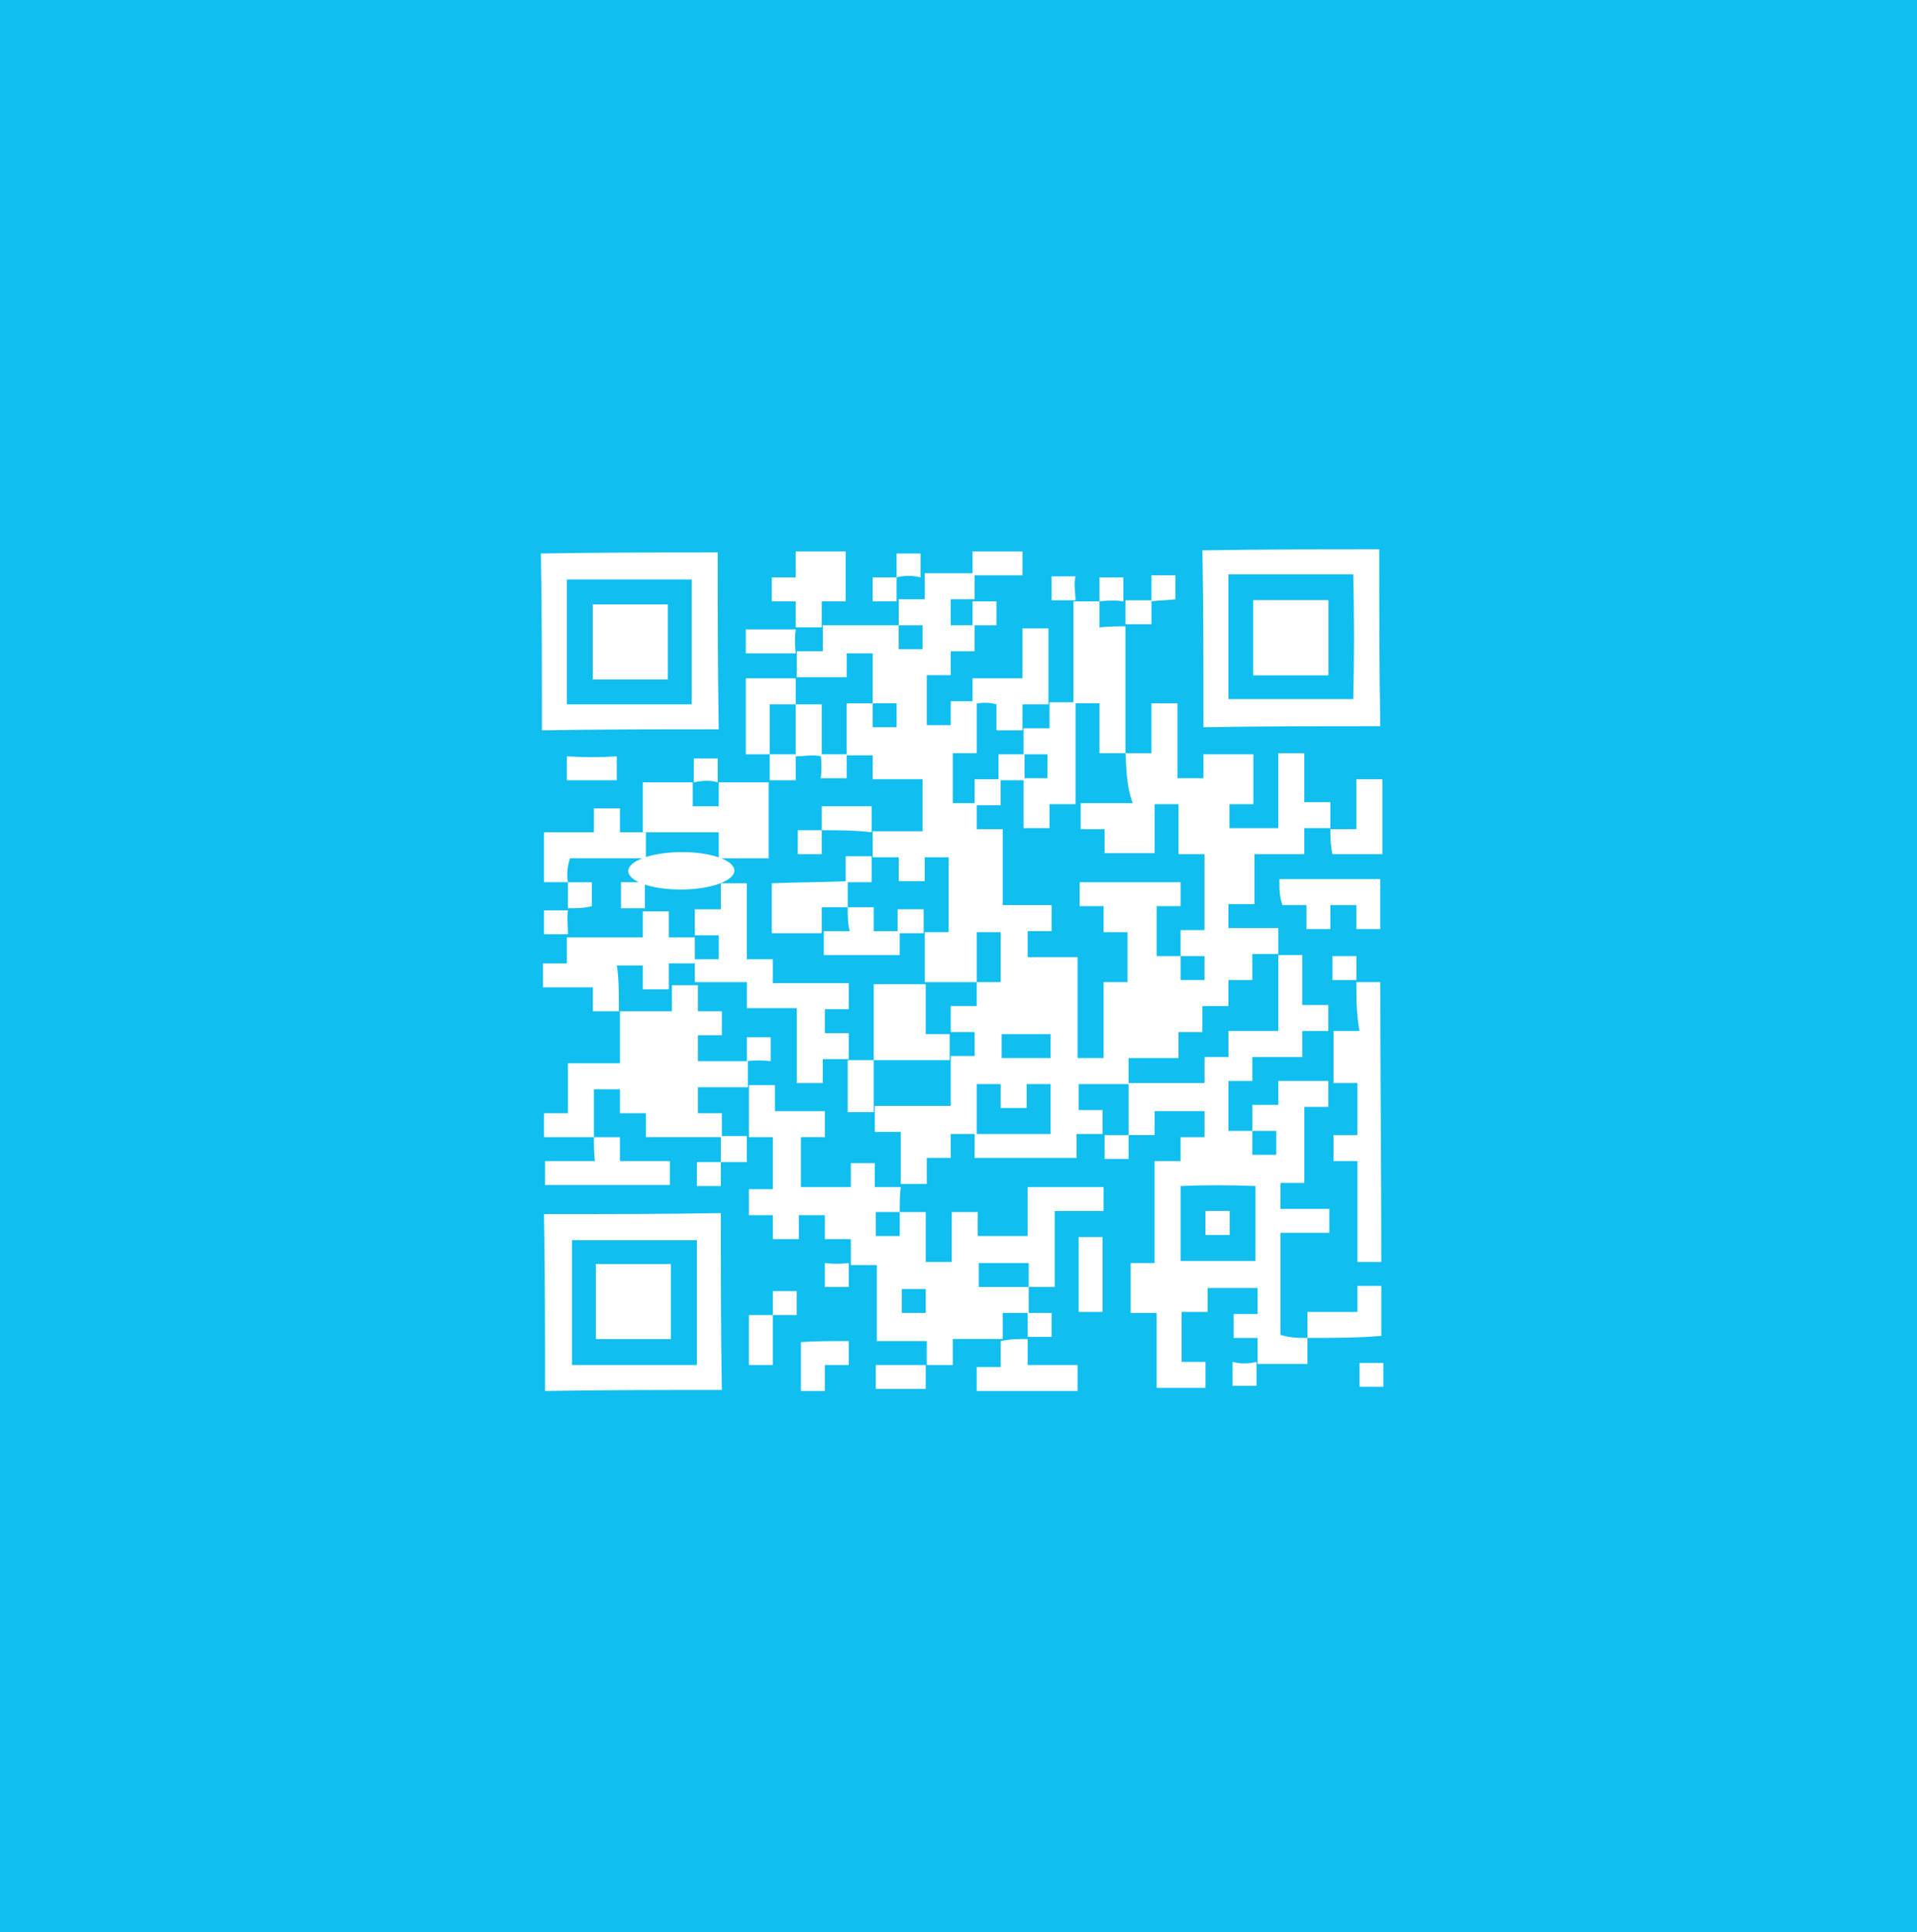 <?xml version="1.0" encoding="utf-8"?>
<!-- Generator: Adobe Illustrator 25.4.1, SVG Export Plug-In . SVG Version: 6.00 Build 0)  -->
<svg version="1.1" id="Layer_1" xmlns="http://www.w3.org/2000/svg" xmlns:xlink="http://www.w3.org/1999/xlink" x="0px" y="0px"
	 viewBox="0 0 184.3 185.7" style="enable-background:new 0 0 184.3 185.7;" xml:space="preserve">
<style type="text/css">
	.st0{fill:#10BEF0;}
	.st1{fill:#FFFFFF;}
</style>
<g>
	<rect y="0" class="st0" width="184.3" height="185.7"/>
	<g>
		<g>
			<g>
				<path class="st1" d="M108.2,72.4c0.7,0,1.6,0,2.5,0c0-1.6,0-3.2,0-4.8c0.9,0,1.6,0,2.5,0c0,2.3,0,4.7,0,7.2c0.9,0,1.6,0,2.5,0
					c0-0.7,0-1.5,0-2.3c1.6,0,3.2,0,4.8,0c0,1.6,0,3.1,0,4.8c-0.7,0-1.5,0-2.3,0c0,0.9,0,1.6,0,2.3c1.6,0,3.1,0,4.7,0
					c0-2.3,0-4.7,0-7.2c0.9,0,1.6,0,2.5,0c0,1.6,0,3.1,0,4.7c0.9,0,1.6,0,2.5,0c0,0.9,0,1.8,0,2.5l0,0c-0.7,0-1.6,0-2.5,0
					c0,0.9,0,1.6,0,2.5c-1.6,0-3.2,0-4.8,0c0,1.6,0,3.2,0,4.8c-0.9,0-1.6,0-2.5,0c0,0.9,0,1.6,0,2.3c1.6,0,3.1,0,4.8,0
					c0,0.9,0,1.8,0,2.5l0,0c-0.7,0-1.6,0-2.5,0c0,0.9,0,1.6,0,2.5c-0.9,0-1.6,0-2.3,0c0,0.9,0,1.6,0,2.5c-0.9,0-1.6,0-2.5,0
					c0,0.9,0,1.6,0,2.5c-0.9,0-1.6,0-2.3,0c0,0.9,0,1.6,0,2.5c-1.6,0-3.2,0-4.8,0c0,0.9,0,1.6,0,2.5l0,0c-1.6,0-3.2,0-4.8,0
					c0,0.9,0,1.6,0,2.5c0.9,0,1.6,0,2.3,0c0,0.9,0,1.6,0,2.3l0,0c-0.7,0-1.6,0-2.5,0c0,0.9,0,1.6,0,2.3c-3.2,0-6.5,0-9.8,0
					c0-0.7,0-1.6,0-2.3c2.5,0,4.8,0,7.3,0c0-1.8,0-3.2,0-4.8c-0.9,0-1.6,0-2.3,0c0,0.9,0,1.6,0,2.3c-0.9,0-1.6,0-2.5,0
					c0-0.9,0-1.6,0-2.3c-0.9,0-1.6,0-2.3,0c0,1.6,0,3.2,0,4.8c-0.7,0-1.6,0-2.5,0c0,0.7,0,1.6,0,2.3c-0.9,0-1.6,0-2.3,0
					c0,0.9,0,1.6,0,2.5c-0.9,0-1.8,0-2.5,0l0,0c0-1.6,0-3.2,0-5c-0.9,0-1.6,0-2.5,0c0-0.9,0-1.6,0-2.5c2.5,0,4.8,0,7.3,0
					c0-1.8,0-3.2,0-4.8c0.7,0,1.6,0,2.3,0c0-0.9,0-1.6,0-2.3c-0.9,0-1.6,0-2.3,0c0-0.7,0-1.6,0-2.5c0.9,0,1.6,0,2.5,0
					c0-0.9,0-1.6,0-2.3c0.7,0,1.6,0,2.3,0c0-1.6,0-3.2,0-4.8c-0.9,0-1.6,0-2.3,0c0,1.6,0,3.2,0,4.8c-1.6,0-3.2,0-5,0
					c0-1.6,0-3.2,0-4.8c0.7,0,1.6,0,2.3,0c0-2.5,0-4.8,0-7.2c-0.9,0-1.6,0-2.3,0c0,0.9,0,1.6,0,2.3c-0.9,0-1.6,0-2.5,0
					c0-0.9,0-1.6,0-2.3c-0.9,0-1.6,0-2.5,0c0-0.9,0-1.6,0-2.5l0,0c1.6,0,3.2,0,4.8,0c0-1.8,0-3.2,0-5c-1.6,0-3.2,0-4.8,0
					c0-0.9,0-1.6,0-2.3c-0.9,0-1.6,0-2.5,0c0-1.6,0-3.2,0-5c0.9,0,1.8,0,2.5,0c0,0.7,0,1.6,0,2.3c0.9,0,1.6,0,2.3,0
					c0-0.9,0-1.6,0-2.3c-0.9,0-1.6,0-2.3,0c0-1.6,0-3.2,0-4.8c-0.9,0-1.6,0-2.5,0c0,0.9,0,1.6,0,2.3c-1.8,0-3.2,0-4.8,0l0,0
					c0-0.9,0-1.6,0-2.5l0,0c0.7,0,1.6,0,2.5,0c0-0.9,0-1.8,0-2.5l0,0c2.5,0,4.8,0,7.3,0c0,0.7,0,1.6,0,2.3c0.9,0,1.6,0,2.3,0
					c0-0.9,0-1.6,0-2.3c-0.9,0-1.6,0-2.3,0c0-0.9,0-1.6,0-2.5l0,0c0.7,0,1.6,0,2.5,0c0-0.9,0-1.8,0-2.5l0,0c1.6,0,3.2,0,4.8,0l0,0
					c0,0.9,0,1.6,0,2.5l0,0c-0.7,0-1.6,0-2.3,0c0,0.9,0,1.6,0,2.5c0.9,0,1.6,0,2.3,0l0,0c0,0.7,0,1.6,0,2.5c-0.7,0-1.6,0-2.3,0
					c0,0.9,0,1.6,0,2.3c-0.9,0-1.6,0-2.3,0c0,1.6,0,3.2,0,4.8c0.7,0,1.5,0,2.3,0c0-0.7,0-1.5,0-2.3c0.9,0,1.8,0,2.5,0l0,0
					c0,1.6,0,3.2,0,5c-0.9,0-1.6,0-2.3,0c0,1.6,0,3.2,0,4.8c0.9,0,1.6,0,2.3,0c0,0.7,0,1.6,0,2.5c0.9,0,1.6,0,2.5,0
					c0,2.5,0,4.8,0,7.3c1.6,0,3.2,0,4.7,0c0,0.9,0,1.6,0,2.5c-0.9,0-1.6,0-2.3,0c0,0.9,0,1.6,0,2.5c1.6,0,3.2,0,4.8,0
					c0,3.2,0,6.5,0,9.7c0.9,0,1.6,0,2.5,0c0-2.5,0-4.8,0-7.3c0.9,0,1.6,0,2.3,0c0-1.6,0-3.2,0-4.8c-0.9,0-1.6,0-2.3,0
					c0-0.9,0-1.6,0-2.5c-0.9,0-1.6,0-2.3,0c0-0.9,0-1.6,0-2.3c3.2,0,6.5,0,9.7,0c0,0.9,0,1.6,0,2.3c-0.9,0-1.6,0-2.3,0
					c0,1.6,0,3.2,0,4.8c0.9,0,1.6,0,2.3,0c0,0.7,0,1.6,0,2.3c0.9,0,1.6,0,2.3,0c0-0.9,0-1.6,0-2.3c-0.9,0-1.6,0-2.3,0
					c0-0.7,0-1.6,0-2.5c0.9,0,1.6,0,2.3,0c0-2.5,0-4.8,0-7.3c-0.9,0-1.6,0-2.5,0c0-1.6,0-3.2,0-4.8c-0.9,0-1.6,0-2.3,0
					c0,1.6,0,3.2,0,4.7c-1.6,0-3.2,0-4.8,0c0-0.9,0-1.6,0-2.3c-0.9,0-1.6,0-2.3,0c0-0.9,0-1.6,0-2.5l0,0c1.6,0,3.2,0,5,0
					C108.3,75.6,108.3,74,108.2,72.4L108.2,72.4z M101,101.7c0-0.9,0-1.6,0-2.3c-1.6,0-3.2,0-4.7,0c0,0.9,0,1.6,0,2.3
					C97.9,101.7,99.4,101.7,101,101.7z"/>
				<path class="st1" d="M125.7,128.6c0,0.7,0,1.6,0,2.5c-1.6,0-3.2,0-4.8,0l0,0c0-0.7,0-1.6,0-2.5c-0.9,0-1.6,0-2.3,0
					c0-0.9,0-1.6,0-2.3c0.7,0,1.5,0,2.3,0c0-0.9,0-1.6,0-2.5c-1.6,0-3.1,0-4.8,0c0,0.7,0,1.5,0,2.3c-0.9,0-1.6,0-2.5,0
					c0,1.6,0,3.2,0,4.8c0.7,0,1.5,0,2.3,0c0,0.9,0,1.6,0,2.5c-1.6,0-3.1,0-4.7,0c0-2.3,0-4.7,0-7.2c-0.9,0-1.6,0-2.5,0
					c0-1.6,0-3.2,0-4.8c0.7,0,1.5,0,2.3,0c0-3.2,0-6.5,0-9.8c0.9,0,1.6,0,2.5,0c0-0.9,0-1.6,0-2.3c0.9,0,1.6,0,2.3,0
					c0-0.9,0-1.6,0-2.5c-1.6,0-3.1,0-4.8,0c0,0.7,0,1.5,0,2.3c-0.9,0-1.8,0-2.5,0l0,0c0-1.6,0-3.2,0-5l0,0c2.5,0,4.8,0,7.3,0
					c0-0.9,0-1.6,0-2.5c0.9,0,1.6,0,2.3,0c0-0.9,0-1.6,0-2.5c1.6,0,3.2,0,4.8,0c0-2.5,0-4.8,0-7.3l0,0c0.7,0,1.6,0,2.3,0
					c0,1.6,0,3.2,0,4.8c0.9,0,1.6,0,2.5,0c0,0.9,0,1.8,0,2.5l0,0c-0.7,0-1.6,0-2.5,0c0,0.9,0,1.6,0,2.5c-1.6,0-3.2,0-4.8,0
					c0,0.9,0,1.6,0,2.3c-0.9,0-1.6,0-2.3,0c0,1.6,0,3.2,0,4.8c0.9,0,1.6,0,2.3,0c0,0.7,0,1.6,0,2.3c0.9,0,1.6,0,2.3,0
					c0-0.9,0-1.6,0-2.3c-0.9,0-1.6,0-2.3,0c0-0.7,0-1.6,0-2.5c0.9,0,1.6,0,2.5,0c0-0.9,0-1.6,0-2.3c1.8,0,3.2,0,4.8,0l0,0
					c0,0.7,0,1.6,0,2.5c-0.7,0-1.6,0-2.3,0c0,2.5,0,4.8,0,7.3c-0.9,0-1.6,0-2.3,0c0,0.9,0,1.6,0,2.5c1.6,0,3.1,0,4.7,0
					c0,0.9,0,1.6,0,2.3c-1.6,0-3.1,0-4.7,0c0,3.4,0,6.5,0,9.8C124,128.6,124.9,128.6,125.7,128.6L125.7,128.6z M113.5,114
					c0,2.5,0,4.8,0,7.2c2.5,0,4.8,0,7.2,0c0-2.5,0-4.8,0-7.2C118.2,113.9,115.8,113.9,113.5,114z"/>
				<path class="st1" d="M86.5,116.5c0.7,0,1.6,0,2.5,0c0,1.6,0,3.2,0,4.8c0.9,0,1.6,0,2.5,0c0-1.6,0-3.1,0-4.8c0.9,0,1.6,0,2.5,0
					c0,0.7,0,1.5,0,2.3c1.6,0,3.2,0,4.8,0c0-1.6,0-3.1,0-4.7c2.5,0,4.8,0,7.3,0c0,0.7,0,1.5,0,2.3c-1.6,0-3.1,0-4.7,0
					c0,2.5,0,4.8,0,7.3c-0.9,0-1.8,0-2.5,0c0-0.7,0-1.6,0-2.3c-1.6,0-3.2,0-4.8,0c0,0.9,0,1.6,0,2.3c1.6,0,3.2,0,4.8,0
					c0,0.9,0,1.6,0,2.5l0,0c-0.7,0-1.6,0-2.5,0c0,0.9,0,1.8,0,2.5l0,0c-1.6,0-3.2,0-4.8,0c0,0.9,0,1.6,0,2.5c-0.9,0-1.8,0-2.5,0l0,0
					c0-0.7,0-1.6,0-2.3c-1.6,0-3.2,0-4.8,0c0-2.5,0-4.8,0-7.3c-0.9,0-1.8,0-2.5,0l0,0c0-0.7,0-1.6,0-2.5c-0.9,0-1.6,0-2.5,0
					c0-0.9,0-1.6,0-2.3c-0.9,0-1.6,0-2.5,0c0,0.7,0,1.5,0,2.3c-0.9,0-1.6,0-2.5,0c0-0.7,0-1.5,0-2.3c-0.9,0-1.6,0-2.3,0
					c0-0.9,0-1.6,0-2.5c0.7,0,1.5,0,2.3,0c0-1.6,0-3.2,0-5c-0.7,0-1.6,0-2.3,0l0,0c0-1.6,0-3.2,0-5l0,0c0.7,0,1.6,0,2.5,0
					c0,0.9,0,1.6,0,2.5c1.6,0,3.2,0,4.8,0c0,0.9,0,1.6,0,2.5c-0.9,0-1.6,0-2.3,0c0,1.6,0,3.2,0,4.8c1.6,0,3.2,0,4.8,0
					c0-0.9,0-1.6,0-2.3c0.9,0,1.6,0,2.3,0c0,0.9,0,1.6,0,2.3c0.9,0,1.6,0,2.5,0l0,0C86.5,114.9,86.5,115.7,86.5,116.5
					c-0.7,0-1.6,0-2.3,0c0,0.9,0,1.6,0,2.3c0.9,0,1.6,0,2.3,0C86.5,118,86.5,117.3,86.5,116.5z M89,126.2c0-0.9,0-1.6,0-2.3
					c-0.7,0-1.6,0-2.3,0c0,0.9,0,1.6,0,2.3C87.4,126.2,88.1,126.2,89,126.2z"/>
				<path class="st1" d="M69,53.1c0,5.7,0,11.3,0.1,17c-5.7,0-11.3,0-17,0.1c0-5.6,0-11.3-0.1-17C57.7,53.1,63.3,53.1,69,53.1z
					 M54.5,67.7c4.1,0,8.1,0,12,0c0-4.1,0-8.1,0-12c-4.1,0-8.1,0-12,0C54.5,59.7,54.5,63.7,54.5,67.7z"/>
				<path class="st1" d="M132.6,52.8c0,5.7,0,11.3,0.1,17c-5.7,0-11.3,0-17,0.1c0-5.6,0-11.3-0.1-17
					C121.3,52.8,126.8,52.8,132.6,52.8z M130.1,55.2c-4.1,0-8.1,0-12,0c0,4.1,0,8.1,0,12c4.1,0,8.1,0,12,0
					C130.2,63.3,130.2,59.3,130.1,55.2z"/>
				<path class="st1" d="M57.1,109.3c-1.6,0-3.2,0-4.8,0c0-0.7,0-1.6,0-2.3c0.7,0,1.5,0,2.3,0c0-1.6,0-3.2,0-4.8c1.6,0,3.2,0,5,0
					c0-1.8,0-3.4,0-5l0,0c1.6,0,3.2,0,5,0c0-0.9,0-1.8,0-2.5l0,0c0.9,0,1.6,0,2.5,0c0,0.7,0,1.6,0,2.5c0.9,0,1.6,0,2.3,0
					c0,0.9,0,1.6,0,2.3c-0.7,0-1.6,0-2.3,0c0,0.9,0,1.6,0,2.5c1.6,0,3.2,0,4.8,0l0,0c0,0.9,0,1.6,0,2.5l0,0c-1.6,0-3.2,0-4.8,0
					c0,0.9,0,1.6,0,2.5c0.9,0,1.6,0,2.3,0c0,0.9,0,1.6,0,2.3l0,0c-2.3,0-4.8,0-7.3,0c0-0.7,0-1.6,0-2.3c-0.9,0-1.6,0-2.5,0
					c0-0.9,0-1.6,0-2.3c-0.9,0-1.6,0-2.5,0C57.1,106.1,57.1,107.7,57.1,109.3L57.1,109.3z"/>
				<path class="st1" d="M52.3,116.7c5.7,0,11.3,0,17-0.1c0,5.7,0,11.3,0.1,17c-5.6,0-11.3,0-17,0.1
					C52.4,128.1,52.4,122.4,52.3,116.7z M67,119.2c-4.1,0-8.1,0-12,0c0,4.1,0,8.1,0,12c4.1,0,8.1,0,12,0C67,127.2,67,123.1,67,119.2
					z"/>
				<path class="st1" d="M130.4,94.4c0.7,0,1.6,0,2.3,0c0,9,0.1,17.9,0.1,26.9c-0.7,0-1.5,0-2.3,0c0-3.2,0-6.3,0-9.7
					c-0.9,0-1.6,0-2.3,0c0-0.9,0-1.6,0-2.5c0.7,0,1.5,0,2.3,0c0-1.6,0-3.2,0-5c-0.7,0-1.6,0-2.3,0l0,0c0-1.6,0-3.2,0-5l0,0
					c0.7,0,1.6,0,2.5,0C130.4,97.5,130.4,95.8,130.4,94.4L130.4,94.4z"/>
				<path class="st1" d="M59.5,97.2c-0.7,0-1.6,0-2.5,0c0-0.7,0-1.6,0-2.3c-1.6,0-3.2,0-4.8,0c0-0.9,0-1.6,0-2.3c0.7,0,1.5,0,2.3,0
					c0-0.9,0-1.8,0-2.5l0,0c2.5,0,4.8,0,7.3,0c0-0.9,0-1.8,0-2.5c0.7,0,1.6,0,2.5,0c0,0.9,0,1.6,0,2.5c0.9,0,1.6,0,2.5,0
					c0,0.9,0,1.6,0,2.5c-0.7,0-1.6,0-2.5,0c0,0.9,0,1.6,0,2.5l0,0c-0.7,0-1.6,0-2.5,0c0-0.9,0-1.6,0-2.3c-0.9,0-1.6,0-2.5,0
					C59.5,93.9,59.5,95.6,59.5,97.2L59.5,97.2z"/>
				<path class="st1" d="M61.8,80c0-1.6,0-3.2,0-4.8c1.6,0,3.2,0,4.8,0l0,0c0,0.7,0,1.6,0,2.3c0.9,0,1.6,0,2.5,0c0-0.9,0-1.6,0-2.3
					l0,0c1.6,0,3.2,0,4.8,0l0,0c0,2.5,0,4.8,0,7.3c-1.8,0-3.2,0-4.8,0c0-0.7,0-1.6,0-2.5C66.7,80,64.3,80,61.8,80L61.8,80z"/>
				<path class="st1" d="M108.2,60.2c0,4.1,0,8.2,0,12.2l0,0c-0.7,0-1.6,0-2.5,0c0-1.6,0-3.2,0-4.8c-0.9,0-1.6,0-2.5,0l0,0
					c0-3.2,0-6.6,0-9.8l0,0c0.9,0,1.6,0,2.5,0l0,0c0,0.7,0,1.6,0,2.5C106.7,60.2,107.5,60.2,108.2,60.2L108.2,60.2z"/>
				<path class="st1" d="M100.9,67.5c0.9,0,1.6,0,2.5,0l0,0c0,3.2,0,6.6,0,9.8l0,0c-0.7,0-1.6,0-2.5,0c0,0.9,0,1.6,0,2.3
					c-0.9,0-1.6,0-2.5,0c0-1.6,0-3.2,0-4.8c0.7,0,1.6,0,2.3,0c0-0.9,0-1.6,0-2.3c-0.9,0-1.6,0-2.3,0c0-0.9,0-1.6,0-2.5l0,0
					c0.7,0,1.6,0,2.5,0C100.9,69.1,100.9,68.3,100.9,67.5L100.9,67.5z"/>
				<path class="st1" d="M57.1,109.3c0.7,0,1.6,0,2.5,0c0,0.7,0,1.6,0,2.3c1.6,0,3.2,0,4.8,0c0,0.9,0,1.6,0,2.3c-4,0-8.1,0-12,0
					c0-0.7,0-1.5,0-2.3c1.6,0,3.1,0,4.8,0C57.1,111,57.1,110.1,57.1,109.3L57.1,109.3z"/>
				<path class="st1" d="M123,84.5c3.2,0,6.5,0,9.7,0c0,1.6,0,3.2,0,4.8c-0.7,0-1.5,0-2.3,0c0-0.7,0-1.5,0-2.3c-0.9,0-1.6,0-2.5,0
					c0,0.7,0,1.5,0,2.3c-0.9,0-1.6,0-2.3,0c0-0.7,0-1.5,0-2.3c-0.9,0-1.6,0-2.3,0C123,86.2,123,85.4,123,84.5z"/>
				<path class="st1" d="M93.5,67.7c0-0.7,0-1.6,0-2.5c1.6,0,3.2,0,4.8,0c0-1.6,0-3.2,0-4.8c0.9,0,1.6,0,2.5,0c0,2.3,0,4.8,0,7.3
					l0,0c-0.7,0-1.6,0-2.5,0c0,0.9,0,1.8,0,2.5l0,0c-0.7,0-1.6,0-2.5,0c0-0.9,0-1.6,0-2.5C95.1,67.5,94.4,67.5,93.5,67.7L93.5,67.7z
					"/>
				<path class="st1" d="M54.6,84.8c-0.7,0-1.6,0-2.3,0c0-1.6,0-3.2,0-4.8c1.6,0,3.1,0,4.8,0c0-0.9,0-1.6,0-2.3c0.9,0,1.6,0,2.5,0
					c0,0.7,0,1.5,0,2.3c0.9,0,1.8,0,2.5,0l0,0c0,0.9,0,1.6,0,2.5c-2.5,0-4.8,0-7.3,0C54.5,83.4,54.5,84.1,54.6,84.8L54.6,84.8z"/>
				<path class="st1" d="M76.5,60.3c0-0.7,0-1.6,0-2.5c-0.9,0-1.6,0-2.3,0c0-0.9,0-1.6,0-2.3c0.7,0,1.5,0,2.3,0c0-0.9,0-1.6,0-2.5
					c1.6,0,3.2,0,4.8,0c0,1.6,0,3.1,0,4.8c-0.7,0-1.5,0-2.3,0c0,0.9,0,1.8,0,2.5l0,0C78.1,60.3,77.2,60.3,76.5,60.3L76.5,60.3z"/>
				<path class="st1" d="M98.8,128.7c0,0.7,0,1.6,0,2.5c1.6,0,3.2,0,4.8,0c0,0.9,0,1.6,0,2.5c-3.2,0-6.5,0-9.7,0c0-0.7,0-1.5,0-2.3
					c0.7,0,1.5,0,2.3,0c0-0.9,0-1.8,0-2.5l0,0C97.2,128.7,97.9,128.7,98.8,128.7L98.8,128.7z"/>
				<path class="st1" d="M74,72.5c-0.7,0-1.6,0-2.3,0c0-2.5,0-4.8,0-7.3c1.6,0,3.2,0,4.8,0l0,0c0,0.9,0,1.6,0,2.5
					c-0.7,0-1.6,0-2.5,0C74,69.4,74,71,74,72.5L74,72.5z"/>
				<path class="st1" d="M127.9,79.7c0.7,0,1.6,0,2.5,0c0-1.6,0-3.2,0-4.8c0.9,0,1.6,0,2.5,0c0,2.3,0,4.7,0,7.2c-1.6,0-3.1,0-4.8,0
					C127.9,81.2,127.9,80.4,127.9,79.7L127.9,79.7z"/>
				<path class="st1" d="M125.7,128.6c0-0.7,0-1.6,0-2.5c1.6,0,3.2,0,4.8,0c0-0.9,0-1.6,0-2.5c0.9,0,1.6,0,2.3,0c0,1.6,0,3.1,0,4.8
					C130.5,128.6,128.2,128.6,125.7,128.6L125.7,128.6z"/>
				<path class="st1" d="M103.7,118.9c0.7,0,1.5,0,2.3,0c0,2.3,0,4.7,0,7.2c-0.7,0-1.5,0-2.3,0C103.7,123.7,103.7,121.4,103.7,118.9
					z"/>
				<path class="st1" d="M81.6,128.9c0,0.7,0,1.5,0,2.3c-0.7,0-1.5,0-2.3,0c0,0.9,0,1.6,0,2.5c-0.9,0-1.6,0-2.3,0c0-1.6,0-3.1,0-4.7
					C78.4,128.9,80,128.9,81.6,128.9z"/>
				<path class="st1" d="M76.5,62.8c-1.6,0-3.2,0-4.8,0c0-0.7,0-1.6,0-2.3c1.6,0,3.2,0,4.8,0l0,0C76.4,61.2,76.4,61.9,76.5,62.8
					L76.5,62.8z"/>
				<path class="st1" d="M59.3,72.7c0,0.7,0,1.5,0,2.3c-1.6,0-3.1,0-4.8,0c0-0.7,0-1.5,0-2.3C56.1,72.8,57.7,72.8,59.3,72.7z"/>
				<path class="st1" d="M93.5,55.3c0-0.7,0-1.6,0-2.3c1.6,0,3.2,0,4.8,0c0,0.7,0,1.5,0,2.3C96.8,55.3,95.1,55.3,93.5,55.3
					L93.5,55.3z"/>
				<path class="st1" d="M74.3,126.4c0,1.6,0,3.2,0,4.8c-0.7,0-1.5,0-2.3,0c0-1.6,0-3.1,0-4.8C72.7,126.4,73.6,126.4,74.3,126.4
					L74.3,126.4z"/>
				<path class="st1" d="M89,131.2c0,0.7,0,1.6,0,2.3c-1.6,0-3.2,0-4.8,0c0-0.7,0-1.5,0-2.3C85.9,131.2,87.4,131.2,89,131.2
					L89,131.2z"/>
				<path class="st1" d="M69.3,111.7c0,0.7,0,1.6,0,2.3c-0.7,0-1.5,0-2.3,0c0-0.7,0-1.5,0-2.3C67.8,111.7,68.6,111.7,69.3,111.7
					L69.3,111.7z"/>
				<path class="st1" d="M108.5,109.1c0,0.7,0,1.6,0,2.3c-0.7,0-1.6,0-2.3,0c0-0.7,0-1.6,0-2.3l0,0
					C106.9,109.1,107.6,109.1,108.5,109.1L108.5,109.1z"/>
				<path class="st1" d="M110.7,57.8c0-0.7,0-1.6,0-2.5c0.7,0,1.5,0,2.3,0c0,0.7,0,1.5,0,2.3C112.3,57.7,111.4,57.7,110.7,57.8
					C110.7,57.7,110.7,57.8,110.7,57.8z"/>
				<path class="st1" d="M105.7,57.8c0-0.7,0-1.6,0-2.3c0.7,0,1.6,0,2.3,0c0,0.7,0,1.6,0,2.3l0,0C107.3,57.7,106.6,57.7,105.7,57.8
					L105.7,57.8z"/>
				<path class="st1" d="M69.3,111.7c0-0.9,0-1.6,0-2.5l0,0c0.9,0,1.6,0,2.5,0l0,0c0,0.7,0,1.6,0,2.5
					C70.9,111.7,70.2,111.7,69.3,111.7L69.3,111.7z"/>
				<path class="st1" d="M103.4,57.7c-0.7,0-1.6,0-2.3,0c0-0.7,0-1.6,0-2.3c0.7,0,1.5,0,2.3,0C103.2,56.2,103.4,57,103.4,57.7
					L103.4,57.7z"/>
				<path class="st1" d="M86.2,57.8c-0.7,0-1.6,0-2.3,0c0-0.7,0-1.6,0-2.3c0.7,0,1.6,0,2.3,0l0,0C86.2,56.2,86.2,57.1,86.2,57.8
					L86.2,57.8z"/>
				<path class="st1" d="M81.6,121.4c0,0.7,0,1.6,0,2.3c-0.7,0-1.6,0-2.3,0c0-0.7,0-1.5,0-2.3C80,121.5,80.9,121.5,81.6,121.4
					L81.6,121.4z"/>
				<path class="st1" d="M74.3,126.4c0-0.7,0-1.6,0-2.3c0.7,0,1.6,0,2.3,0c0,0.7,0,1.5,0,2.3C75.9,126.4,75.2,126.4,74.3,126.4
					L74.3,126.4z"/>
				<path class="st1" d="M98.8,126.2c0.7,0,1.6,0,2.3,0c0,0.7,0,1.6,0,2.3c-0.7,0-1.6,0-2.3,0l0,0C98.8,127.8,98.8,127.1,98.8,126.2
					L98.8,126.2z"/>
				<path class="st1" d="M86.2,55.5c0-0.7,0-1.6,0-2.3c0.7,0,1.6,0,2.3,0c0,0.7,0,1.6,0,2.3l0,0C87.8,55.3,86.9,55.3,86.2,55.5
					L86.2,55.5z"/>
				<path class="st1" d="M120.8,130.9c0,0.7,0,1.6,0,2.3c-0.7,0-1.6,0-2.3,0c0-0.7,0-1.5,0-2.3C119.2,131.1,120.1,131.1,120.8,130.9
					L120.8,130.9z"/>
				<path class="st1" d="M130.7,133.3c0-0.9,0-1.6,0-2.3c0.7,0,1.5,0,2.3,0c0,0.7,0,1.5,0,2.3C132.3,133.3,131.5,133.3,130.7,133.3z
					"/>
				<path class="st1" d="M54.6,87.3c0-0.9,0-1.6,0-2.5l0,0c0.7,0,1.6,0,2.3,0c0,0.9,0,1.6,0,2.3C56.1,87.3,55.4,87.3,54.6,87.3
					L54.6,87.3z"/>
				<path class="st1" d="M74,75c0-0.9,0-1.6,0-2.5l0,0c0.9,0,1.6,0,2.5,0c0,0.7,0,1.6,0,2.5C75.6,75,74.9,75,74,75L74,75z"/>
				<path class="st1" d="M66.7,75.2c0-0.7,0-1.6,0-2.3c0.7,0,1.6,0,2.3,0c0,0.7,0,1.6,0,2.3l0,0C68.4,75,67.6,75,66.7,75.2
					L66.7,75.2z"/>
				<path class="st1" d="M54.6,89.8c-0.7,0-1.6,0-2.3,0c0-0.7,0-1.6,0-2.3c0.7,0,1.6,0,2.3,0l0,0C54.5,88.2,54.6,88.9,54.6,89.8
					L54.6,89.8z"/>
				<path class="st1" d="M130.4,94.2c-0.7,0-1.6,0-2.3,0c0-0.7,0-1.6,0-2.3c0.7,0,1.5,0,2.3,0C130.4,92.8,130.4,93.5,130.4,94.2
					L130.4,94.2z"/>
				<path class="st1" d="M108.2,57.7c0.9,0,1.6,0,2.5,0l0,0c0,0.7,0,1.5,0,2.3c-0.9,0-1.8,0-2.5,0l0,0
					C108.2,59.3,108.2,58.6,108.2,57.7L108.2,57.7z"/>
				<path class="st1" d="M93.5,57.8c0.7,0,1.6,0,2.3,0c0,0.7,0,1.6,0,2.3c-0.7,0-1.6,0-2.3,0l0,0C93.5,59.5,93.5,58.6,93.5,57.8
					L93.5,57.8z"/>
				<path class="st1" d="M118.2,116.4c-0.9,0-1.6,0-2.3,0c0,0.9,0,1.6,0,2.3c0.9,0,1.6,0,2.3,0C118.2,117.9,118.2,117.1,118.2,116.4
					z"/>
				<path class="st1" d="M57,65.3c2.5,0,4.8,0,7.2,0c0-2.5,0-4.8,0-7.2c-2.5,0-4.8,0-7.2,0C57,60.5,57,62.8,57,65.3z"/>
				<path class="st1" d="M120.5,57.7c0,2.3,0,4.8,0,7.2c2.3,0,4.8,0,7.2,0c0-2.5,0-4.8,0-7.2C125.2,57.7,122.9,57.7,120.5,57.7z"/>
				<path class="st1" d="M64.5,121.5c-2.5,0-4.8,0-7.2,0c0,2.5,0,4.8,0,7.2c2.5,0,4.8,0,7.2,0C64.5,126.4,64.5,124,64.5,121.5z"/>
				<path class="st1" d="M93.7,77.4c0-0.7,0-1.6,0-2.5c0.9,0,1.6,0,2.5,0c0,0.7,0,1.6,0,2.5C95.3,77.4,94.4,77.4,93.7,77.4z"/>
				<path class="st1" d="M98.5,72.5c0,0.9,0,1.6,0,2.5c-0.9,0-1.6,0-2.5,0c0-0.7,0-1.6,0-2.5C96.9,72.5,97.6,72.5,98.5,72.5z"/>
				<path class="st1" d="M66.8,92.2c0.7,0,1.6,0,2.3,0c0-0.7,0-1.6,0-2.3c-0.7,0-1.6,0-2.3,0c0-0.7,0-1.6,0-2.5c0.9,0,1.6,0,2.5,0
					c0-0.9,0-1.8,0-2.5c0.7,0,1.6,0,2.5,0c0,2.5,0,4.8,0,7.3c0.9,0,1.6,0,2.5,0c0,0.9,0,1.6,0,2.3c2.5,0,4.8,0,7.3,0
					c0,0.9,0,1.6,0,2.5c-0.7,0-1.5,0-2.3,0c0,0.9,0,1.6,0,2.3c0.7,0,1.5,0,2.3,0c0,0.9,0,1.8,0,2.5c-0.7,0-1.6,0-2.5,0
					c0,0.7,0,1.6,0,2.3c-0.9,0-1.6,0-2.5,0c0-2.3,0-4.7,0-7.2c-1.6,0-3.2,0-4.8,0c0-0.9,0-1.6,0-2.5c-1.8,0-3.4,0-5,0
					C66.8,93.8,66.8,93.1,66.8,92.2z"/>
				<path class="st1" d="M91.3,99.4c0,0.9,0,1.6,0,2.5c-2.5,0-4.8,0-7.3,0c0-2.3,0-4.8,0-7.3c1.8,0,3.4,0,5,0c0,1.6,0,3.2,0,4.8
					C89.7,99.4,90.4,99.4,91.3,99.4z"/>
				<path class="st1" d="M81.5,84.7c0,0.9,0,1.6,0,2.5l0,0c-0.7,0-1.6,0-2.5,0c0,0.9,0,1.8,0,2.5l0,0c-1.6,0-3.2,0-4.8,0
					c0-1.6,0-3.2,0-4.8C76.7,84.8,79,84.8,81.5,84.7z"/>
				<path class="st1" d="M81.5,87.2c0.7,0,1.6,0,2.5,0c0,0.7,0,1.6,0,2.3c0.9,0,1.8,0,2.5,0c0,0.7,0,1.6,0,2.3c-2.5,0-4.8,0-7.3,0
					c0-0.7,0-1.6,0-2.3l0,0c0.7,0,1.6,0,2.5,0C81.5,88.8,81.5,87.9,81.5,87.2L81.5,87.2z"/>
				
					<ellipse transform="matrix(1 -5.354635e-03 5.354635e-03 1 -0.447 0.352)" class="st1" cx="65.5" cy="83.7" rx="5.1" ry="1.8"/>
				<path class="st1" d="M76.5,72.7c0-1.6,0-3.2,0-5c0.7,0,1.6,0,2.5,0c0,1.8,0,3.4,0,5C78.1,72.5,77.2,72.7,76.5,72.7z"/>
				<path class="st1" d="M84,101.9c0,1.6,0,3.2,0,5c-0.7,0-1.6,0-2.5,0c0-1.8,0-3.4,0-5C82.4,101.9,83.1,101.9,84,101.9z"/>
				<path class="st1" d="M79,79.8c0-0.7,0-1.6,0-2.3c1.6,0,3.2,0,4.8,0c0,0.9,0,1.6,0,2.5l0,0C82.2,79.8,80.6,79.8,79,79.8L79,79.8z
					"/>
				<path class="st1" d="M79,79.8c0,0.7,0,1.6,0,2.3c-0.7,0-1.6,0-2.3,0c0-0.7,0-1.5,0-2.3C77.4,79.8,78.3,79.8,79,79.8L79,79.8z"/>
				<path class="st1" d="M83.8,82.3c0,0.7,0,1.6,0,2.5c-0.9,0-1.6,0-2.5,0c0-0.7,0-1.6,0-2.5C82.2,82.3,83.1,82.3,83.8,82.3z"/>
				<path class="st1" d="M78.9,72.5c0.9,0,1.6,0,2.5,0c0,0.7,0,1.6,0,2.3c-0.9,0-1.6,0-2.5,0C79,74.1,79,73.4,78.9,72.5z"/>
				<path class="st1" d="M86.3,89.7c0-0.7,0-1.6,0-2.3c0.9,0,1.6,0,2.5,0c0,0.7,0,1.6,0,2.3C88,89.7,87.2,89.7,86.3,89.7z"/>
				<path class="st1" d="M71.8,102c0-0.7,0-1.6,0-2.3c0.7,0,1.6,0,2.3,0c0,0.7,0,1.5,0,2.3C73.3,101.9,72.5,101.9,71.8,102L71.8,102
					z"/>
				<path class="st1" d="M118.2,116.4c0,0.7,0,1.5,0,2.3c-0.7,0-1.5,0-2.3,0c0-0.7,0-1.5,0-2.3C116.7,116.4,117.4,116.4,118.2,116.4
					z"/>
				<path class="st1" d="M57,65.3c0-2.5,0-4.8,0-7.2c2.3,0,4.7,0,7.2,0c0,2.3,0,4.7,0,7.2C61.8,65.3,59.5,65.3,57,65.3z"/>
				<path class="st1" d="M120.5,57.7c2.3,0,4.7,0,7.2,0c0,2.3,0,4.8,0,7.2c-2.3,0-4.7,0-7.2,0C120.5,62.5,120.5,60.2,120.5,57.7z"/>
				<path class="st1" d="M64.5,121.5c0,2.3,0,4.7,0,7.2c-2.3,0-4.7,0-7.2,0c0-2.3,0-4.7,0-7.2C59.6,121.7,62.1,121.7,64.5,121.5z"/>
				<path class="st1" d="M62,84.8c0,0.9,0,1.6,0,2.5c-0.7,0-1.6,0-2.3,0c0-0.9,0-1.6,0-2.5C60.4,84.8,61.1,84.8,62,84.8z"/>
			</g>
		</g>
	</g>
</g>
</svg>

